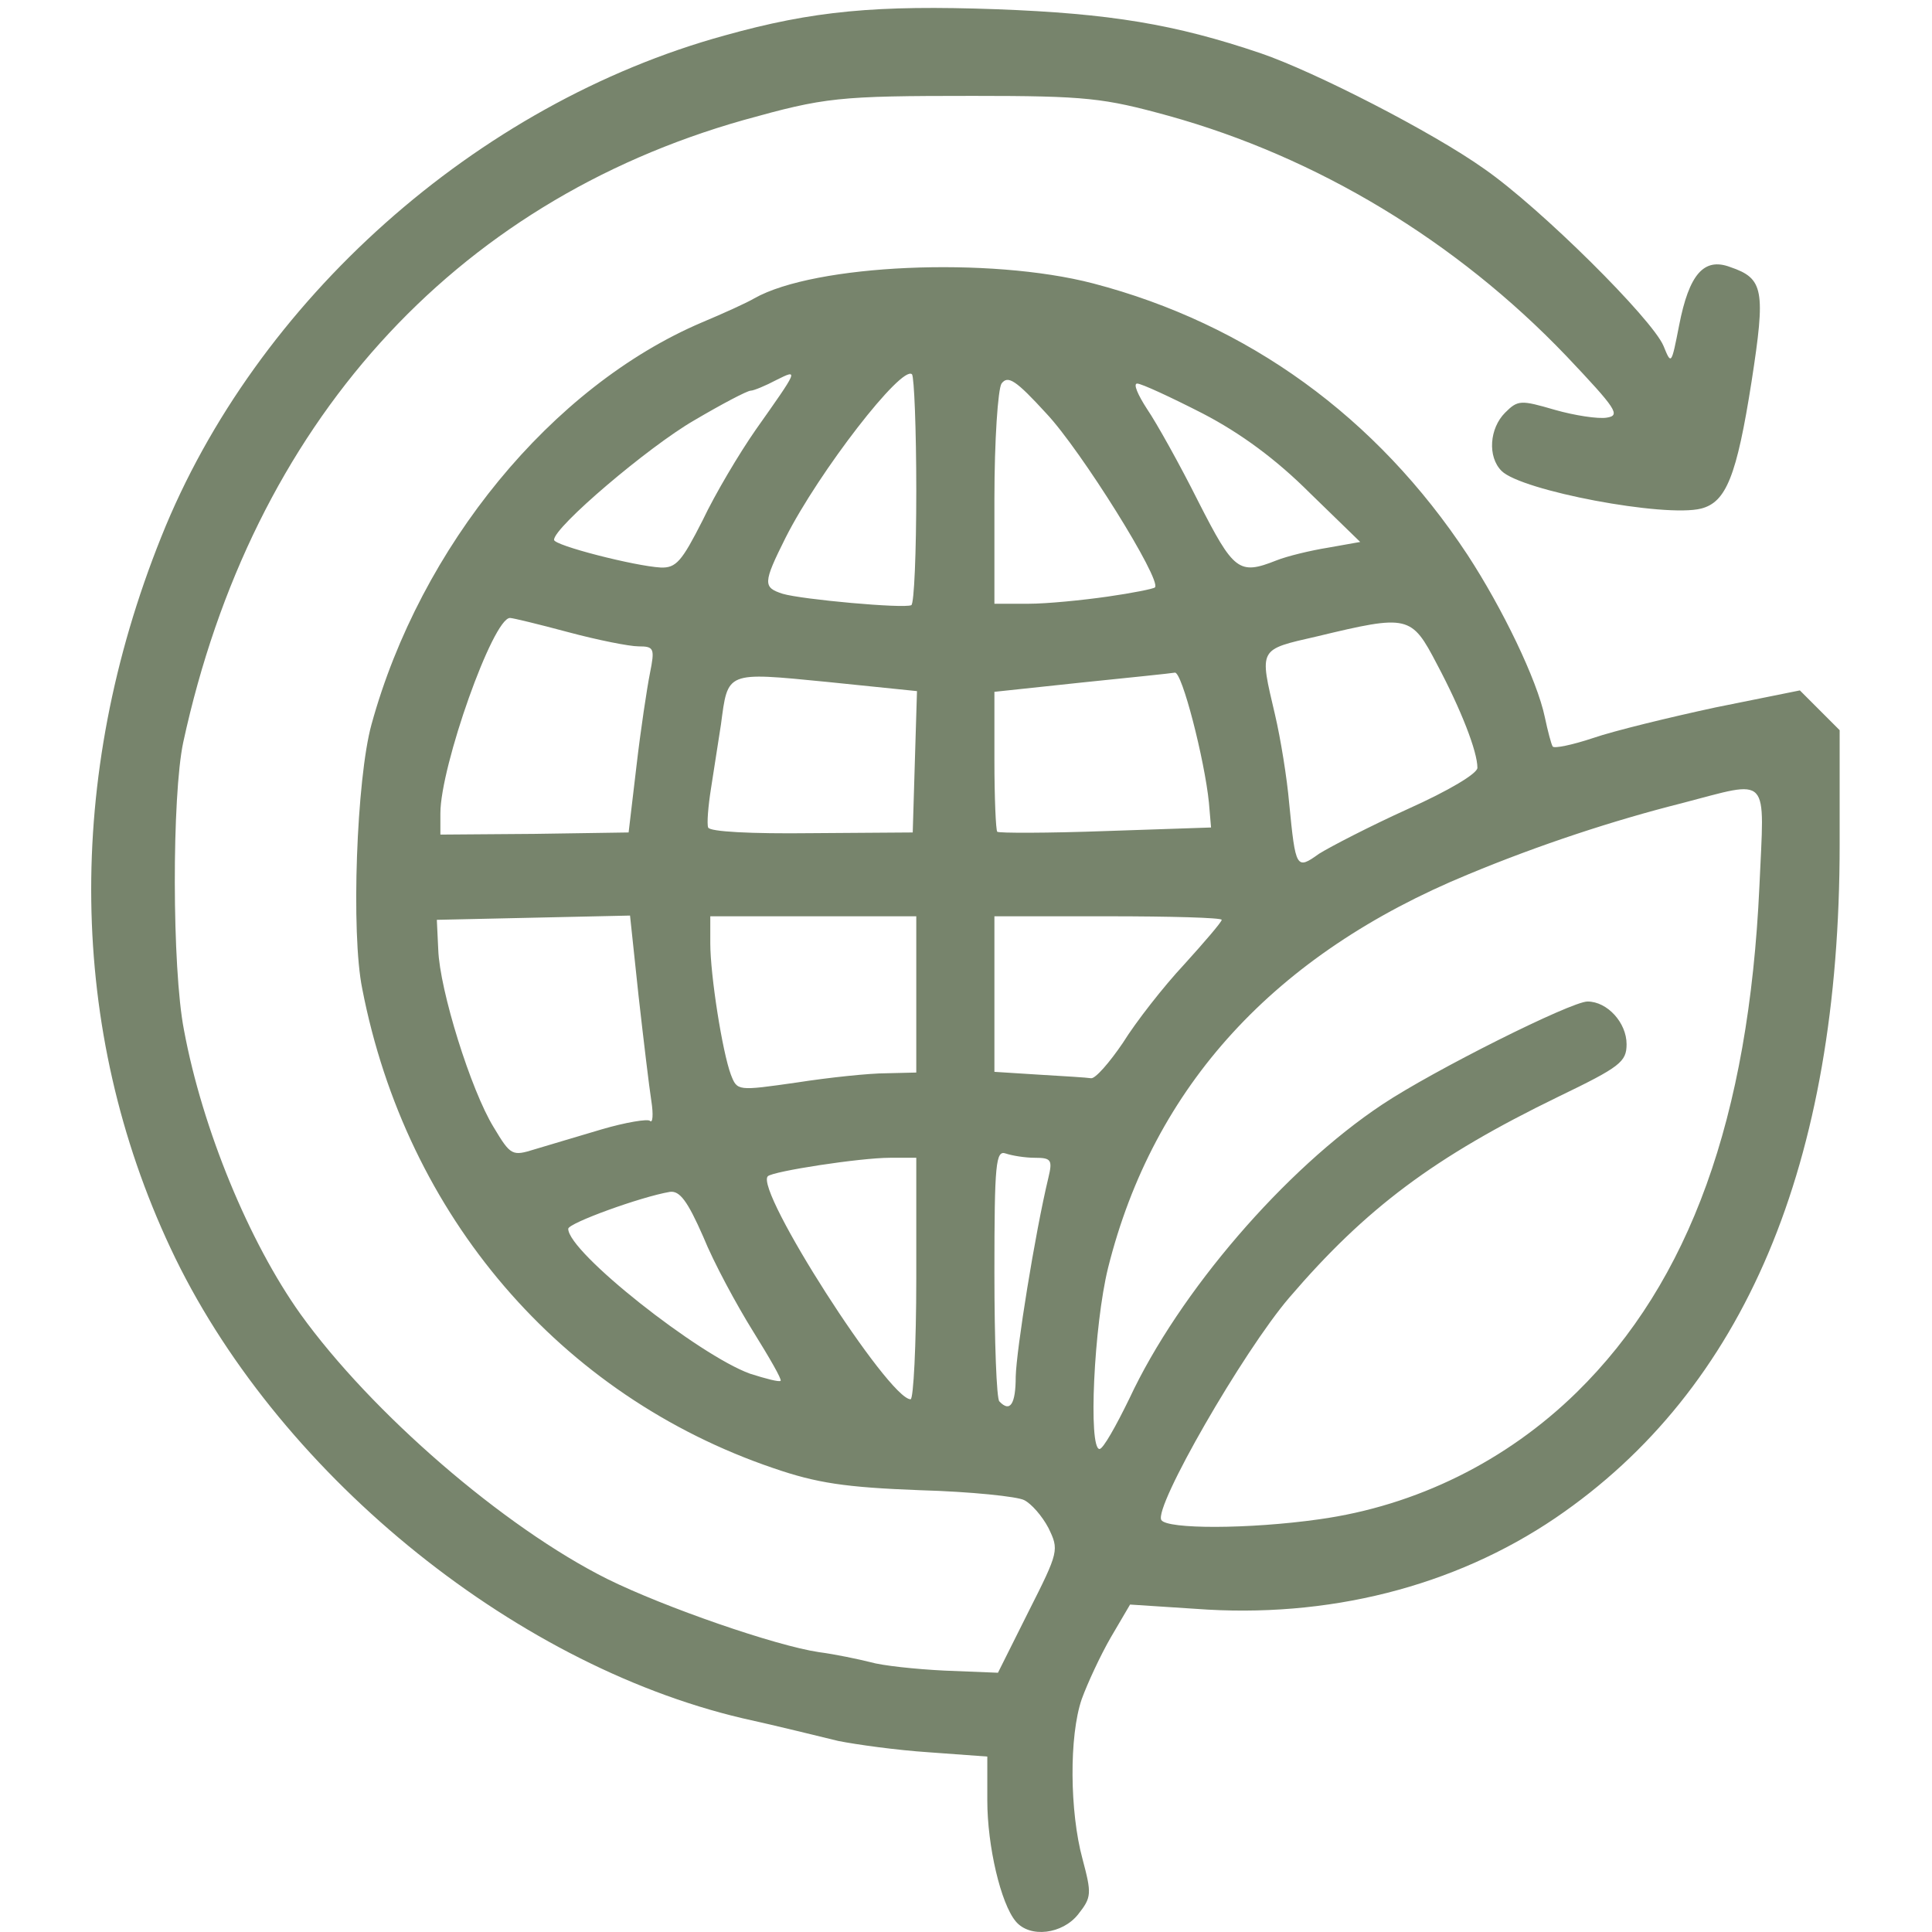 <?xml version="1.0" encoding="utf-8"?>
<!DOCTYPE svg PUBLIC "-//W3C//DTD SVG 1.0//EN" "http://www.w3.org/TR/2001/REC-SVG-20010904/DTD/svg10.dtd">
<svg version="1.0" xmlns="http://www.w3.org/2000/svg" width="272px" height="272px" viewBox="0 0 272 272" preserveAspectRatio="xMidYMid meet">
 <g fill="#77846c">
  <path d="M143 270.5 c-2.1 -2.5 -4 -10.6 -4 -17 l0 -6.2 -8.2 -0.6 c-4.6 -0.3 -10.3 -1.1 -12.8 -1.6 -2.5 -0.6 -8.5 -2.1 -13.5 -3.2 -32.7 -7.7 -65.9 -35 -80.5 -66.2 -14.4 -30.7 -14.9 -66.2 -1.3 -100.1 13.3 -33.3 44.4 -61 79.3 -70.6 12.5 -3.5 21.4 -4.3 38.3 -3.7 16 0.6 25.1 2.1 37.2 6.2 7.6 2.6 24.2 11.1 31.5 16.3 7.9 5.5 23.6 21.1 25.2 24.9 1.1 2.7 1.1 2.7 2.2 -2.9 1.4 -7.2 3.5 -9.6 7.2 -8.2 4.7 1.6 5 3.2 3 16.1 -2.1 13.4 -3.6 17 -7.1 17.9 -5.1 1.3 -25.3 -2.5 -28.1 -5.3 -2 -2 -1.7 -6 0.5 -8.2 1.8 -1.8 2.2 -1.8 7 -0.4 2.8 0.8 6.1 1.3 7.3 1.1 2 -0.3 1.4 -1.2 -5.7 -8.7 -15.5 -16.2 -35.1 -28 -56 -33.8 -9.1 -2.5 -11.5 -2.8 -27.5 -2.8 -19.1 0 -20.8 0.2 -32.3 3.4 -41 11.6 -69.2 42.9 -78.9 87.6 -1.6 7.5 -1.6 31.8 0.1 40.5 2.6 14 9.2 29.9 16.4 40 10 13.9 28.6 30 43.2 37.3 8.1 4 23.7 9.4 29.8 10.3 2.3 0.3 5.6 1 7.2 1.4 1.7 0.5 6.4 1 10.5 1.2 l7.5 0.3 4.3 -8.6 c4.3 -8.5 4.3 -8.7 2.8 -11.8 -0.9 -1.7 -2.4 -3.4 -3.4 -3.9 -0.9 -0.5 -7.5 -1.2 -14.7 -1.4 -10.5 -0.4 -14.5 -1 -20.6 -3.1 -30 -10.2 -51.7 -35.5 -57.9 -67.5 -1.6 -7.8 -0.8 -29.6 1.3 -37.2 6.9 -25.1 25.4 -47.6 46.5 -56.6 3.1 -1.3 6.4 -2.8 7.4 -3.4 8.5 -4.8 33.1 -5.9 47.7 -2.1 21.8 5.7 39.9 18.8 52.7 38.2 4.9 7.5 9.8 17.6 10.9 22.9 0.4 1.9 0.9 3.8 1.1 4.1 0.2 0.3 2.7 -0.2 5.7 -1.2 2.9 -1 10.7 -2.9 17.2 -4.3 l11.9 -2.4 2.8 2.8 2.8 2.8 0 16.1 c0 45 -13.4 76.7 -40 94.8 -14.3 9.7 -32.1 14.2 -50.7 12.8 l-9.2 -0.6 -2.7 4.6 c-1.5 2.6 -3.3 6.5 -4.1 8.7 -1.8 5.2 -1.7 15.9 0.1 22.5 1.3 4.9 1.3 5.4 -0.6 7.8 -2.2 2.8 -6.8 3.4 -8.8 1z m42.7 -56.6 c13.7 -1.9 26.4 -8.2 36.3 -17.9 15.9 -15.6 24.2 -38.6 25.7 -71.2 0.7 -16 1.7 -15 -11 -11.7 -9.5 2.4 -19.9 5.8 -30 10 -27.2 11.2 -44.3 29.8 -50.7 55.4 -2 8.1 -2.8 25.5 -1.2 25.5 0.5 0 2.3 -3.2 4.2 -7.1 7 -15 21.9 -32.3 35.6 -41.4 7.2 -4.8 26.6 -14.5 28.9 -14.5 2.8 0 5.5 3 5.5 6 0 2.5 -0.9 3.2 -9.6 7.4 -17.5 8.5 -27.1 15.7 -37.9 28.3 -6.5 7.6 -19.1 29.5 -18 31.3 0.8 1.3 12.3 1.3 22.2 -0.1z m-42.7 -20.1 c0.1 -3.8 2.7 -20.1 4.6 -28 0.6 -2.5 0.4 -2.8 -1.9 -2.8 -1.4 0 -3.2 -0.3 -4.1 -0.6 -1.4 -0.5 -1.6 1.3 -1.6 16.8 0 9.6 0.3 17.8 0.7 18.1 1.5 1.6 2.3 0.4 2.3 -3.5z m-14 -13.8 l0 -17 -3.7 0 c-4.2 0 -16.5 1.9 -17.2 2.6 -1.9 1.9 17 31.4 20.1 31.4 0.4 0 0.8 -7.6 0.8 -17z m-23 7.4 c-2.3 -3.7 -5.5 -9.6 -7 -13.3 -2.2 -5 -3.3 -6.5 -4.7 -6.3 -4.1 0.7 -14.3 4.4 -14.3 5.2 0 3.3 18.4 17.8 25.6 20.4 2.2 0.7 4.1 1.2 4.3 1 0.2 -0.2 -1.6 -3.3 -3.9 -7z m-21.3 -28.4 c3.4 -1 6.5 -1.5 6.8 -1.2 0.4 0.4 0.5 -0.9 0.2 -2.8 -0.3 -1.9 -1.1 -8.6 -1.8 -14.8 l-1.2 -11.3 -13.6 0.3 -13.6 0.3 0.2 4.2 c0.2 5.7 4.6 19.8 7.8 25 2.4 4 2.6 4.1 5.8 3.1 1.7 -0.5 6 -1.8 9.4 -2.8z m40.1 -7.9 l4.2 -0.1 0 -11 0 -11 -14.5 0 -14.5 0 0 3.8 c0 4.5 1.7 15.3 2.9 18.5 0.9 2.3 0.9 2.3 9.3 1.1 4.5 -0.7 10.2 -1.3 12.6 -1.3z m33.3 -4.3 c1.8 -2.9 5.7 -7.9 8.6 -11 2.9 -3.2 5.3 -6 5.3 -6.3 0 -0.3 -7.2 -0.5 -16 -0.5 l-16 0 0 11 0 10.9 6.3 0.4 c3.4 0.2 6.7 0.4 7.3 0.5 0.6 0.1 2.6 -2.2 4.5 -5z m40.1 -32.9 c5.8 -2.6 9.8 -5 9.8 -5.8 0 -2.3 -2.3 -8.2 -5.7 -14.6 -3.6 -6.9 -4 -7 -16.9 -3.9 -8.3 1.9 -8.1 1.6 -5.9 11 0.8 3.4 1.7 9 2 12.5 0.9 9.2 1 9.4 4.2 7.1 1.6 -1 7.2 -3.9 12.5 -6.3z m-108.6 -6 c0.6 -5.2 1.5 -11.1 1.9 -13.1 0.7 -3.5 0.6 -3.8 -1.6 -3.8 -1.3 0 -5.8 -0.9 -9.9 -2 -4.1 -1.1 -7.8 -2 -8.2 -2 -2.4 0 -9.8 20.9 -9.8 27.5 l0 3 13.2 -0.1 13.3 -0.2 1.1 -9.3z m39.2 -0.7 l0.3 -9.9 -12.7 -1.3 c-14.3 -1.4 -13.9 -1.5 -14.9 6 -0.4 2.5 -1 6.5 -1.4 9 -0.4 2.5 -0.6 5 -0.4 5.5 0.2 0.6 6.1 0.9 14.5 0.8 l14.3 -0.1 0.3 -10z m41.4 5.8 c-0.6 -6 -3.8 -18.5 -4.8 -18.3 -0.5 0.1 -6.4 0.7 -13.2 1.4 l-12.2 1.3 0 9.6 c0 5.3 0.2 9.9 0.4 10.1 0.2 0.2 7.1 0.2 15.3 -0.1 l14.8 -0.5 -0.3 -3.5z m-41.2 -43.9 c0 -8.7 -0.3 -16 -0.6 -16.4 -1.4 -1.4 -13.1 13.7 -17.8 23 -3.2 6.4 -3.2 7 -0.4 7.9 2.7 0.8 17 2.1 18.1 1.6 0.4 -0.2 0.7 -7.4 0.7 -16.1z m26.9 14.9 c3.5 -0.5 6.5 -1.1 6.7 -1.3 1 -1 -10.4 -19.3 -15.3 -24.5 -4.3 -4.7 -5.4 -5.4 -6.3 -4.2 -0.5 0.8 -1 7.9 -1 16.3 l0 14.7 4.8 0 c2.6 0 7.6 -0.5 11.1 -1z m-57 -10.7 c1.8 -3.8 5.2 -9.5 7.5 -12.8 6 -8.5 6.1 -8.6 2.9 -7 -1.5 0.8 -3.2 1.5 -3.6 1.5 -0.5 0 -4.1 1.9 -8 4.2 -6.4 3.7 -19.7 15 -19.7 16.8 0 0.8 11.4 3.7 15 3.9 2.2 0.1 3 -0.9 5.9 -6.6z m80.8 5.6 c1.5 -0.6 4.8 -1.4 7.3 -1.8 l4.5 -0.8 -7.1 -6.9 c-4.7 -4.7 -9.7 -8.4 -15.1 -11.2 -4.5 -2.3 -8.6 -4.2 -9.2 -4.2 -0.6 0 0.1 1.6 1.4 3.6 1.3 1.9 4.6 7.8 7.2 13 5 9.8 5.7 10.4 11 8.3z"/>
 </g>
</svg>